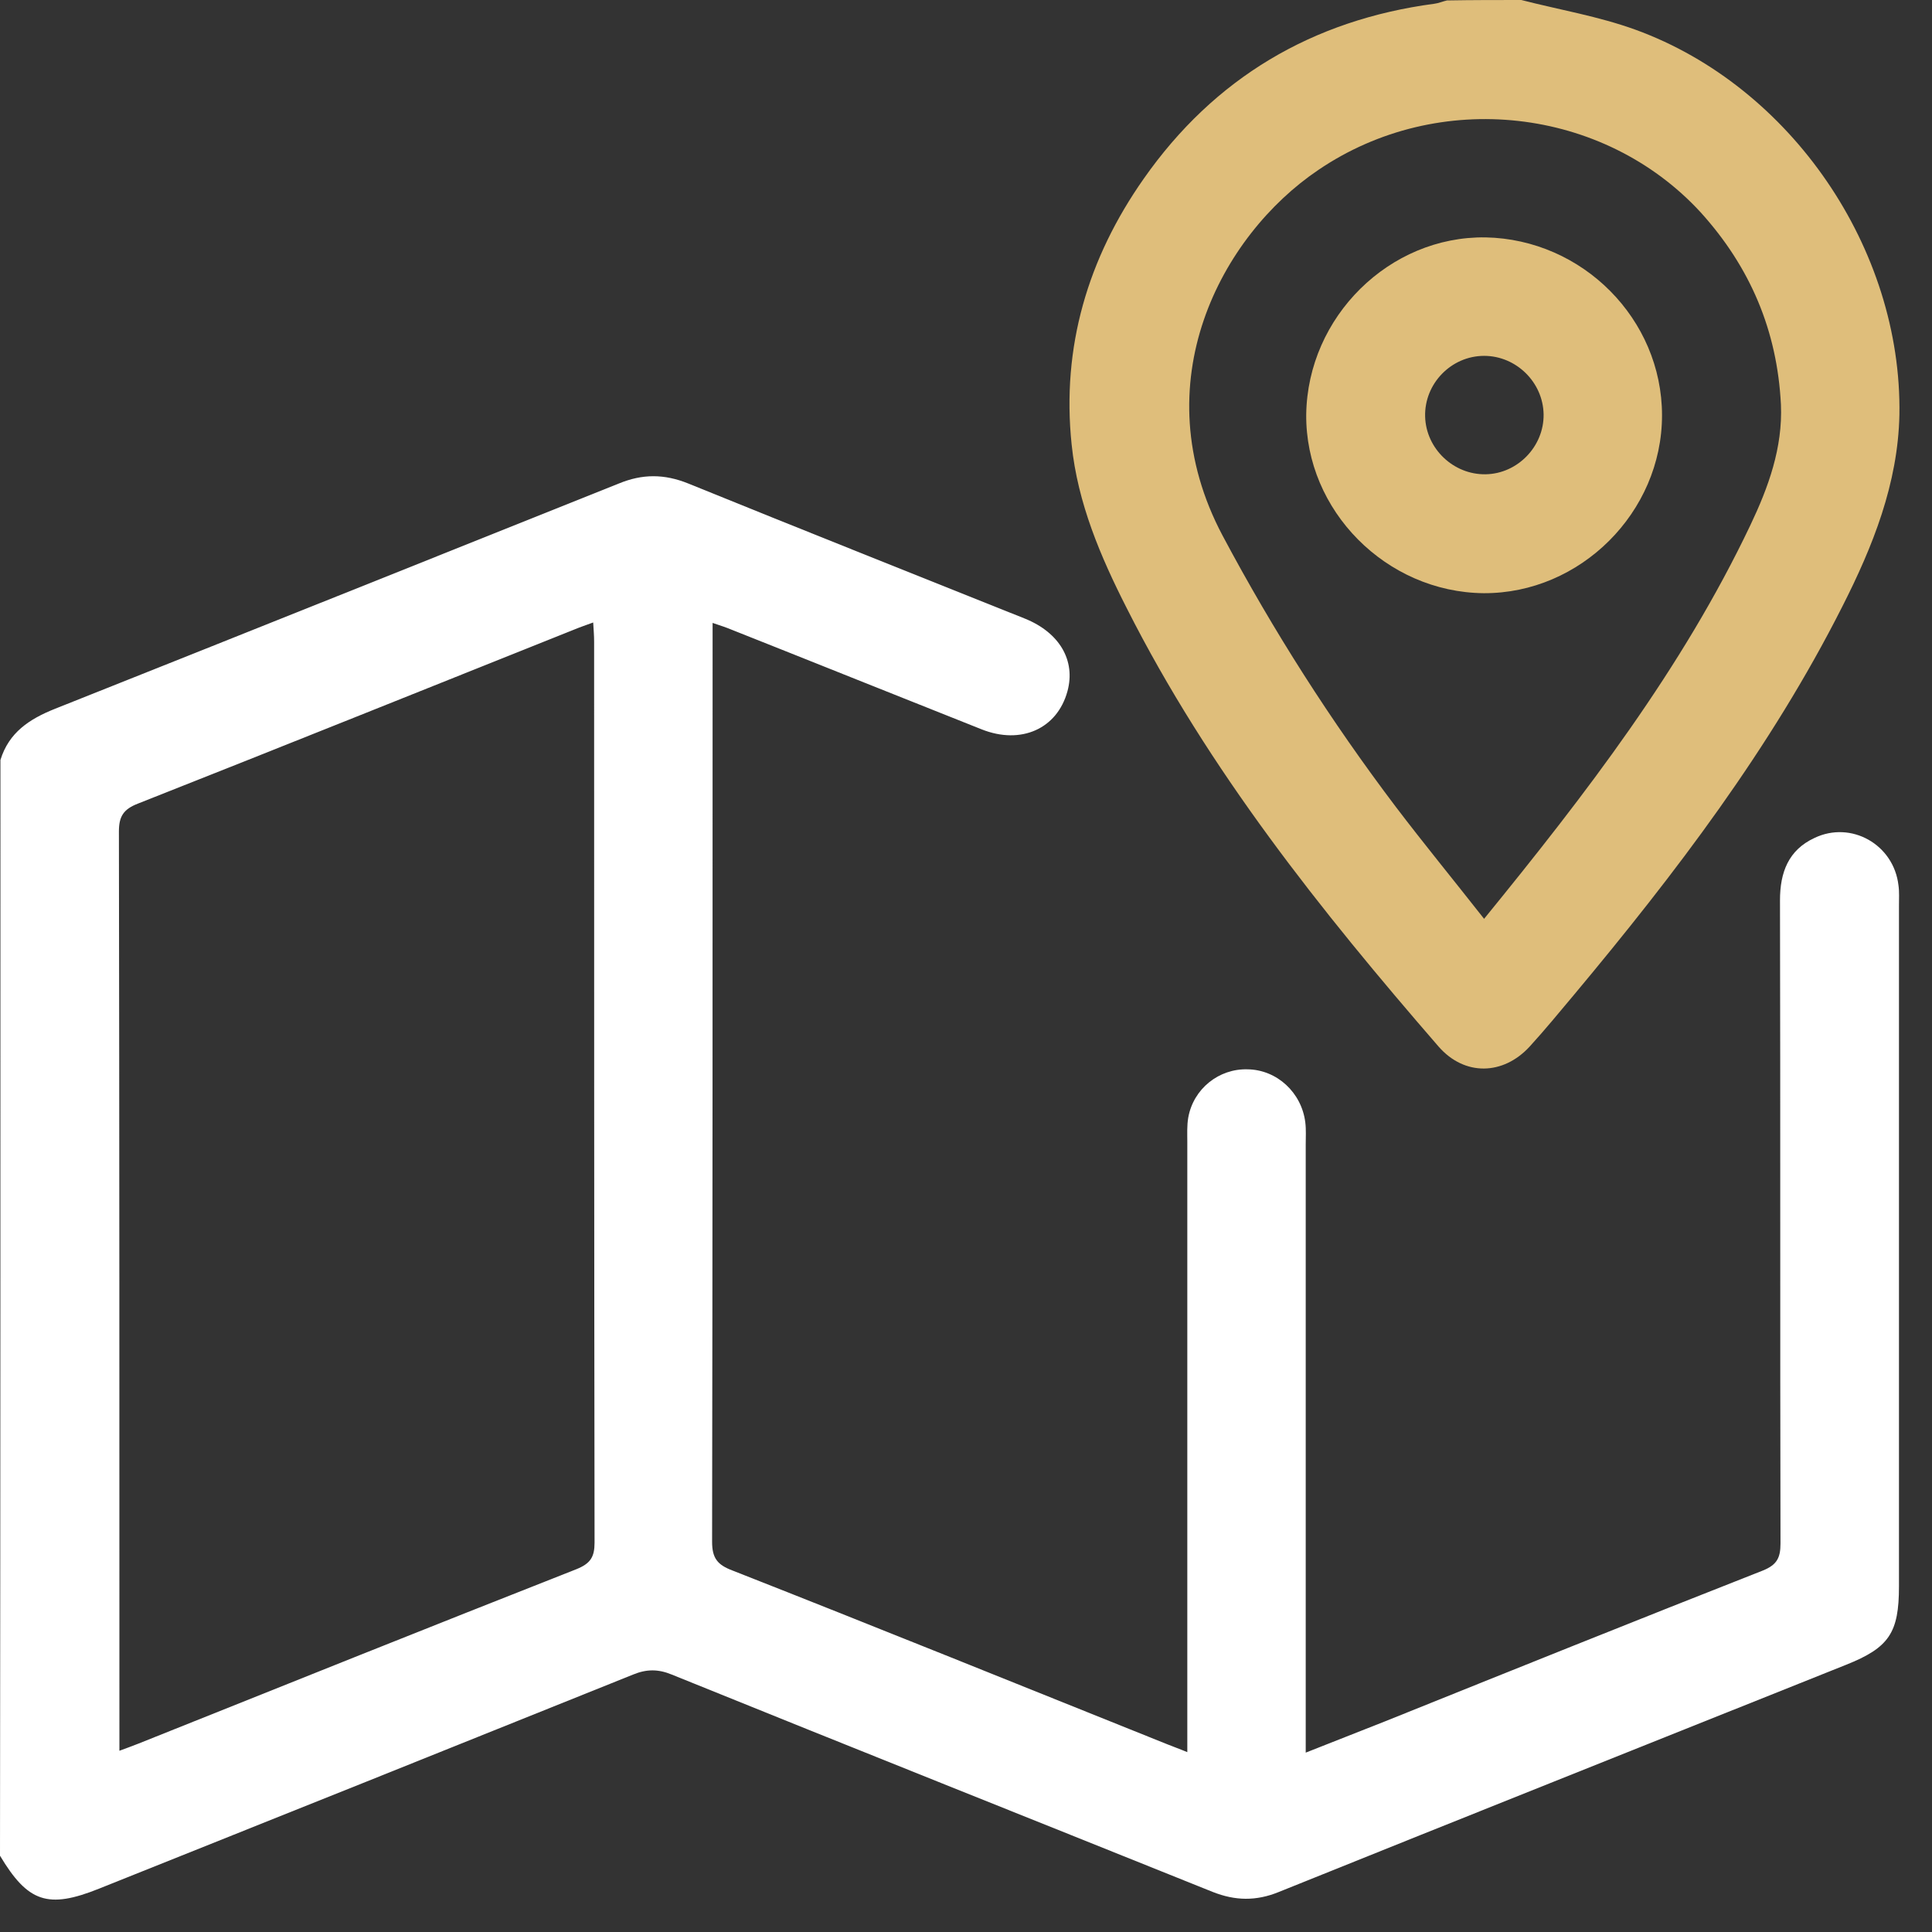<svg width="31" height="31" viewBox="0 0 31 31" fill="none" xmlns="http://www.w3.org/2000/svg">
<rect x="0" y="0" width="31" height="31" fill="#333333" stroke="none"/>
<path d="M0.007 12.194C0.142 11.754 0.47 11.538 0.88 11.374C3.898 10.174 6.909 8.966 9.928 7.759C10.308 7.602 10.658 7.602 11.046 7.759C12.842 8.489 14.646 9.205 16.45 9.928C17.001 10.152 17.262 10.599 17.128 11.091C16.964 11.694 16.383 11.955 15.749 11.702C14.415 11.173 13.081 10.636 11.747 10.107C11.657 10.069 11.568 10.04 11.434 9.995C11.434 10.129 11.434 10.233 11.434 10.338C11.434 15.138 11.434 19.938 11.426 24.738C11.426 25.006 11.515 25.11 11.754 25.2C14.087 26.117 16.405 27.056 18.73 27.988C18.82 28.025 18.909 28.055 19.051 28.114C19.051 27.973 19.051 27.861 19.051 27.749C19.051 24.604 19.051 21.458 19.051 18.32C19.051 18.194 19.044 18.06 19.066 17.933C19.148 17.471 19.558 17.143 20.02 17.158C20.489 17.165 20.884 17.53 20.944 18.007C20.959 18.127 20.951 18.246 20.951 18.365C20.951 21.496 20.951 24.634 20.951 27.764C20.951 27.868 20.951 27.98 20.951 28.122C21.399 27.943 21.809 27.786 22.219 27.622C24.238 26.81 26.258 25.997 28.286 25.2C28.509 25.11 28.569 24.999 28.569 24.768C28.561 21.324 28.569 17.888 28.561 14.445C28.561 13.998 28.696 13.64 29.113 13.446C29.702 13.163 30.387 13.55 30.462 14.206C30.477 14.31 30.47 14.422 30.47 14.534C30.47 18.171 30.47 21.816 30.47 25.453C30.47 26.199 30.313 26.437 29.62 26.713C26.586 27.928 23.553 29.135 20.519 30.358C20.154 30.507 19.819 30.499 19.461 30.358C16.569 29.195 13.669 28.04 10.778 26.869C10.562 26.78 10.375 26.78 10.159 26.869C7.304 28.017 4.442 29.165 1.588 30.305C0.768 30.634 0.447 30.522 0 29.776C0.007 23.903 0.007 18.052 0.007 12.194ZM1.916 28.092C2.035 28.047 2.124 28.017 2.214 27.98C4.561 27.041 6.902 26.102 9.25 25.178C9.473 25.088 9.54 24.984 9.54 24.753C9.533 19.93 9.533 15.116 9.533 10.293C9.533 10.196 9.525 10.107 9.518 9.988C9.399 10.032 9.309 10.062 9.22 10.099C6.887 11.031 4.554 11.97 2.214 12.894C1.983 12.984 1.908 13.096 1.908 13.342C1.916 18.149 1.916 22.964 1.916 27.771C1.916 27.868 1.916 27.965 1.916 28.092Z" fill="white"/>
<path d="M24.41 0C25.021 0.157 25.647 0.261 26.243 0.477C28.74 1.386 30.521 3.995 30.477 6.656C30.454 7.759 30.052 8.765 29.56 9.734C28.412 12.007 26.884 14.012 25.259 15.958C25.021 16.241 24.79 16.524 24.544 16.793C24.119 17.255 23.5 17.27 23.083 16.793C21.19 14.609 19.393 12.358 18.082 9.764C17.657 8.929 17.292 8.072 17.195 7.133C17.031 5.568 17.456 4.144 18.35 2.87C19.483 1.252 21.056 0.32 23.016 0.06C23.083 0.052 23.15 0.022 23.217 0.007C23.62 -1.13841e-07 24.015 0 24.41 0ZM23.813 14.743C25.453 12.73 26.988 10.733 28.084 8.43C28.375 7.819 28.606 7.185 28.576 6.492C28.517 5.307 28.084 4.286 27.287 3.406C25.729 1.714 23.083 1.416 21.152 2.728C19.595 3.779 18.32 6.149 19.617 8.594C20.43 10.122 21.354 11.568 22.397 12.947C22.844 13.535 23.321 14.117 23.813 14.743Z" fill="#DFBE7B"/>
<path d="M23.806 9.518C22.241 9.503 20.944 8.191 20.959 6.649C20.982 5.083 22.293 3.787 23.836 3.809C25.394 3.839 26.668 5.121 26.668 6.664C26.668 8.221 25.357 9.526 23.806 9.518ZM24.768 6.649C24.76 6.134 24.328 5.71 23.814 5.71C23.285 5.71 22.852 6.157 22.867 6.686C22.882 7.2 23.322 7.618 23.836 7.61C24.35 7.603 24.775 7.163 24.768 6.649Z" fill="#DFBE7B"/>
</svg>
